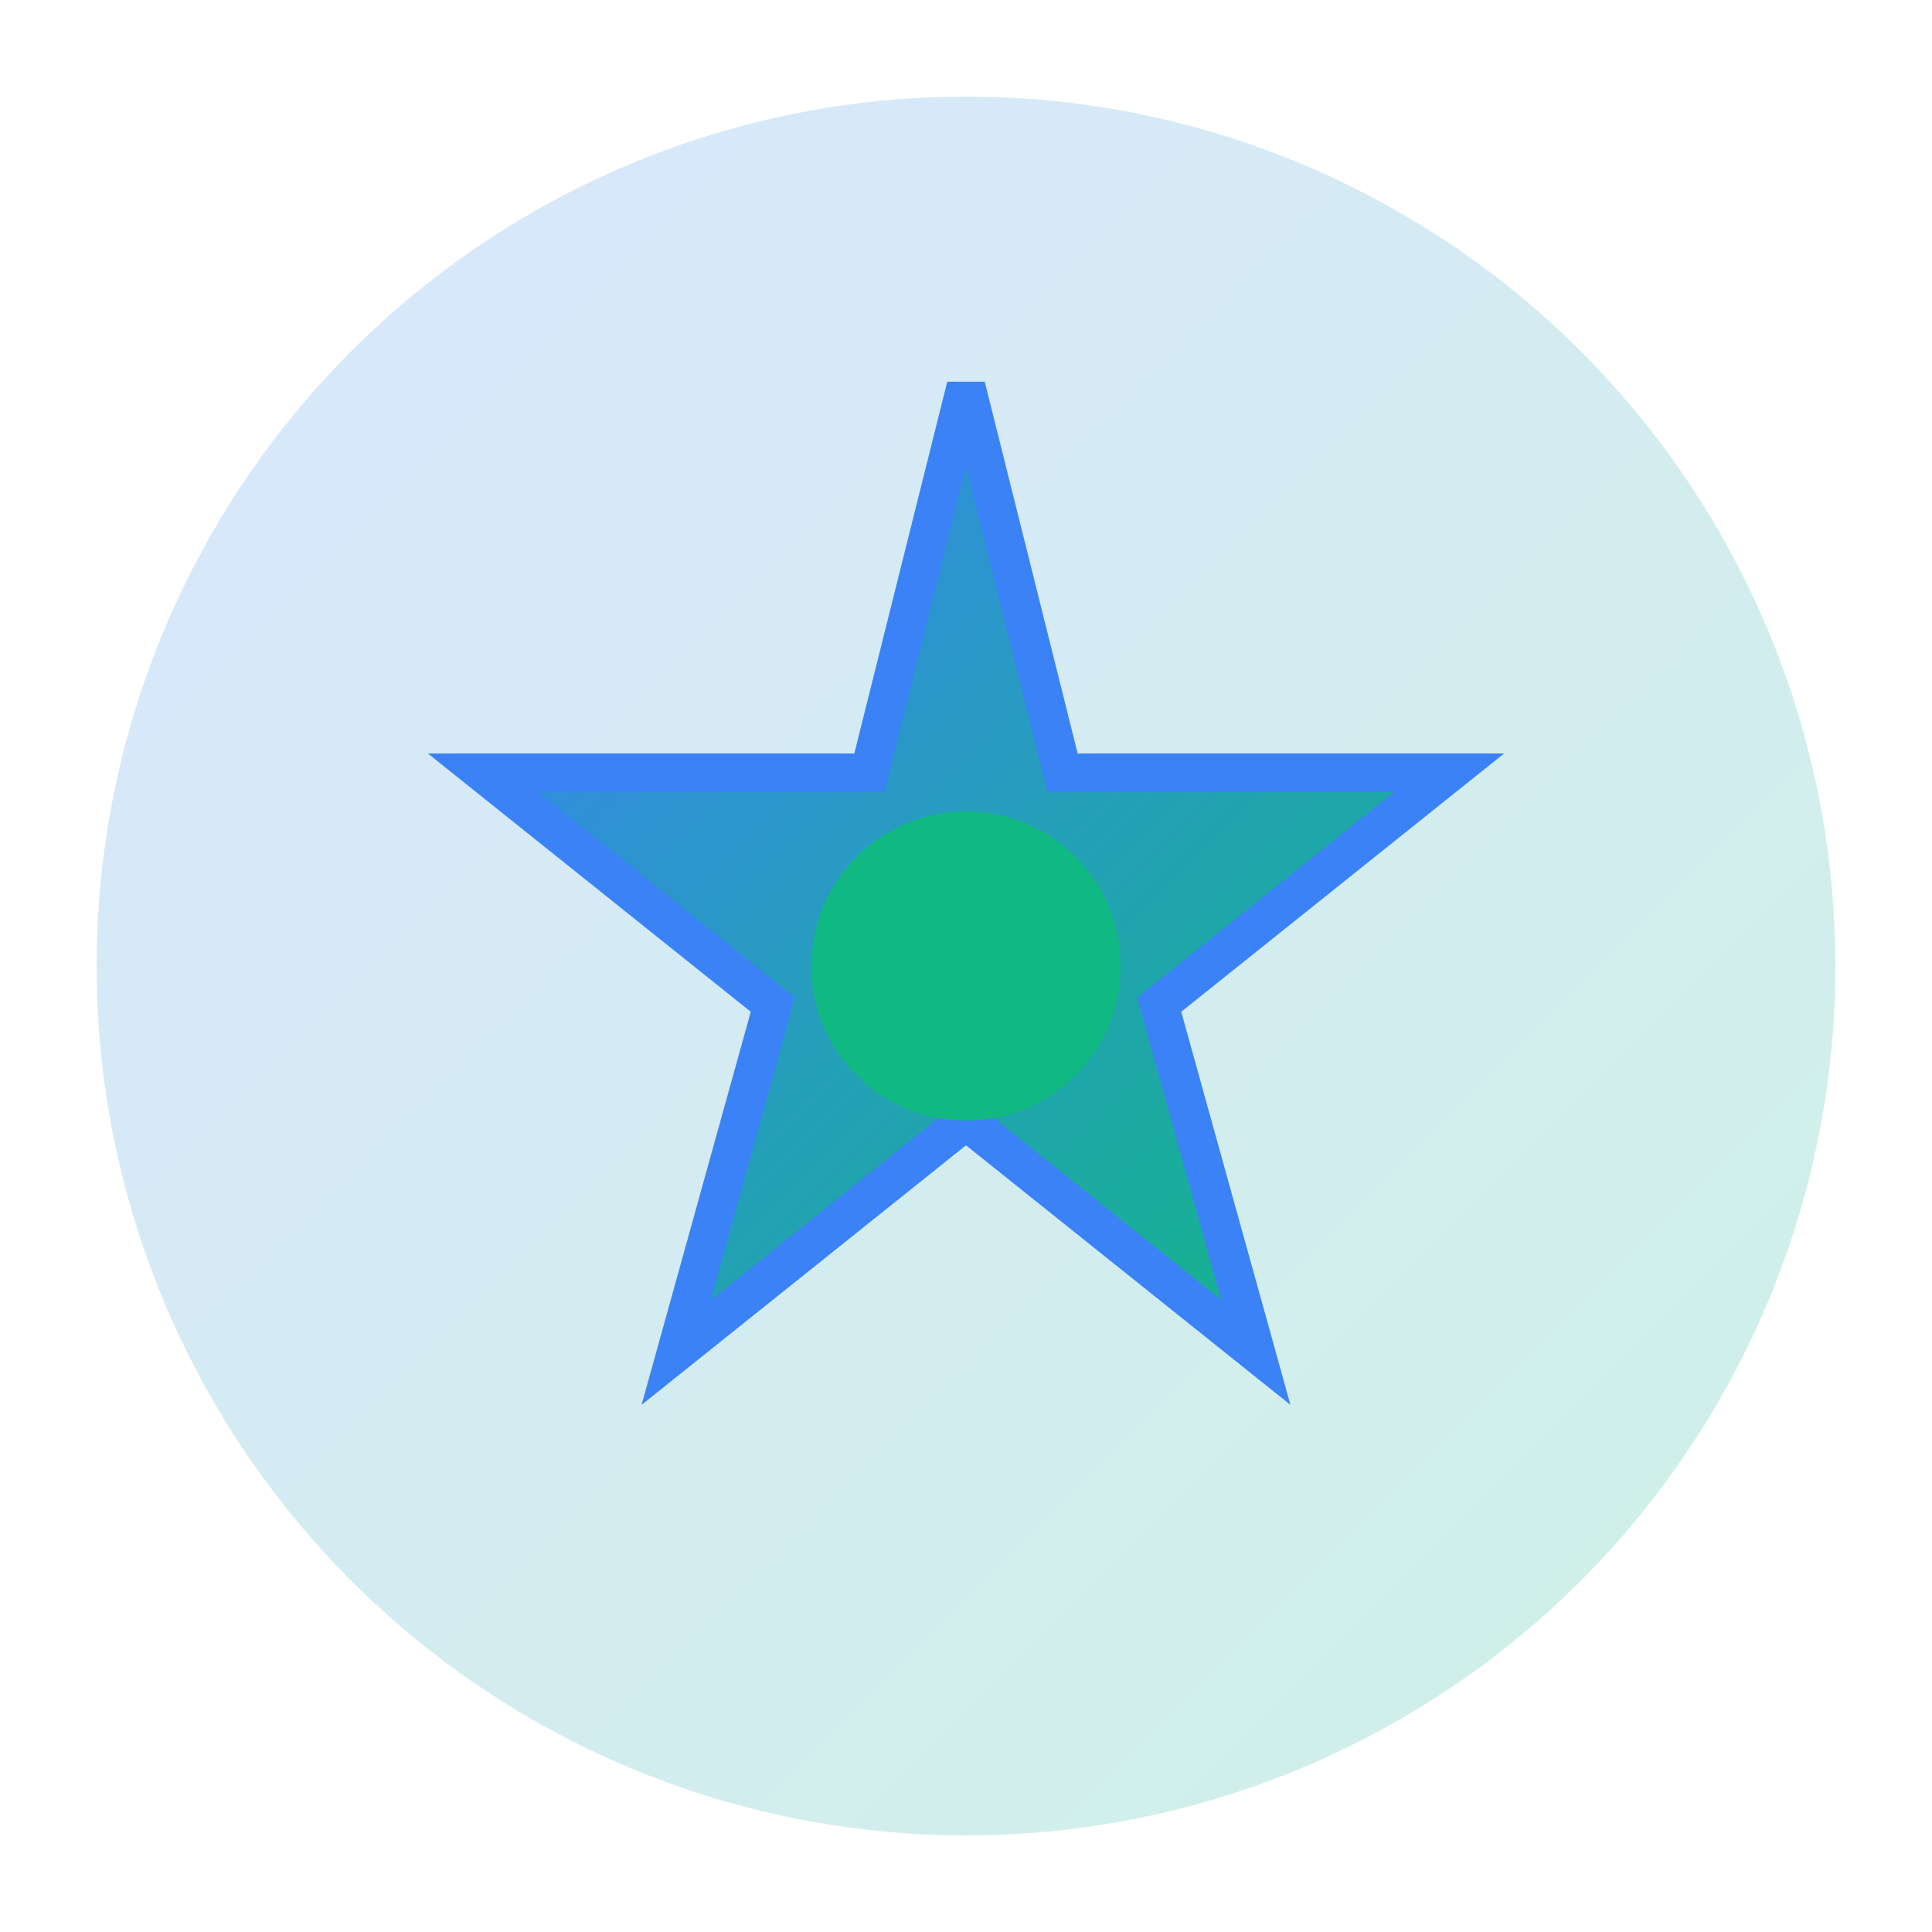 <svg xmlns="http://www.w3.org/2000/svg" viewBox="0 0 100 100">
  <defs>
    <linearGradient id="magicGradient" x1="0%" y1="0%" x2="100%" y2="100%">
      <stop offset="0%" style="stop-color:#3b82f6;stop-opacity:1" />
      <stop offset="100%" style="stop-color:#10b981;stop-opacity:1" />
    </linearGradient>
  </defs>
  <circle cx="50" cy="50" r="45" fill="url(#magicGradient)" opacity="0.2"/>
  <path d="M50 20 L55 40 L75 40 L60 52 L65 70 L50 58 L35 70 L40 52 L25 40 L45 40 Z" fill="url(#magicGradient)" stroke="#3b82f6" stroke-width="2"/>
  <circle cx="50" cy="50" r="8" fill="#10b981"/>
</svg>
